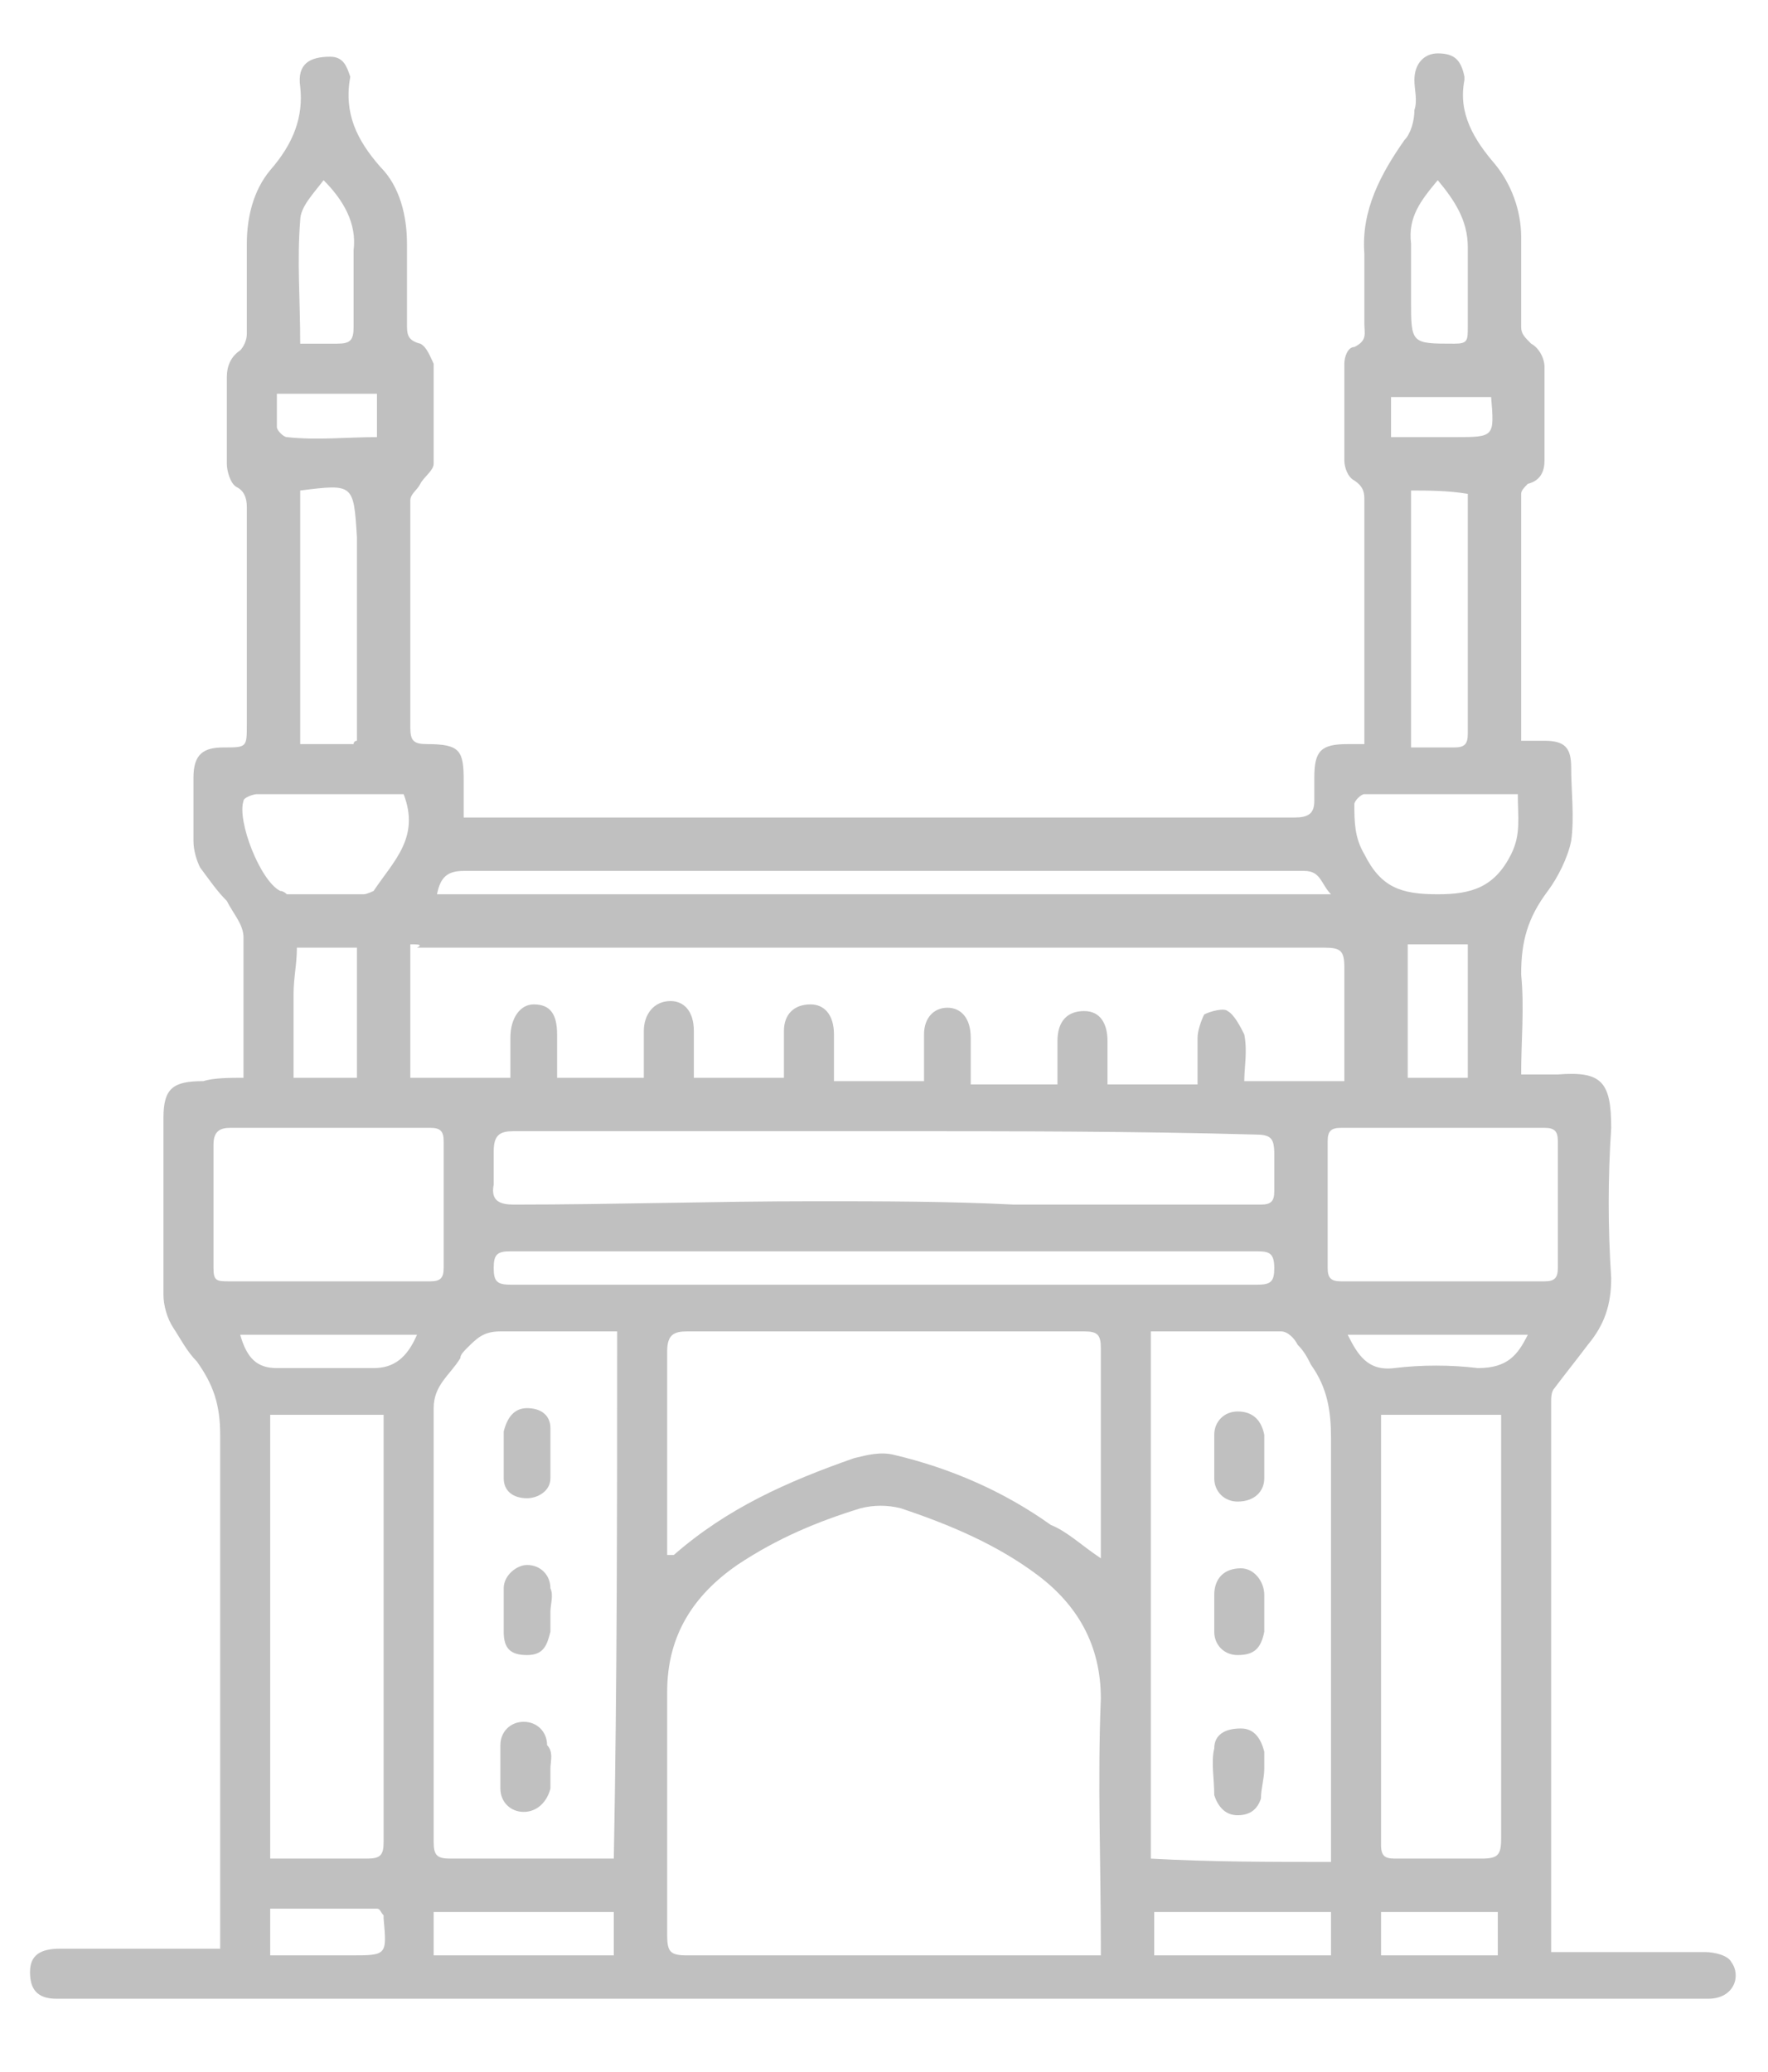 <?xml version="1.0" encoding="utf-8"?>
<!-- Generator: Adobe Illustrator 26.0.1, SVG Export Plug-In . SVG Version: 6.00 Build 0)  -->
<svg version="1.1" id="Layer_1" xmlns="http://www.w3.org/2000/svg" xmlns:xlink="http://www.w3.org/1999/xlink" x="0px" y="0px"
	 viewBox="0 0 53 62.1" style="enable-background:new 0 0 53 62.1;" xml:space="preserve">
<style type="text/css">
	.st0{fill:#C0C0C0;}
</style>
<g id="GJoabz_00000090998932666908984880000017380059630191468427_">
	<g>
		<path class="st0" d="M7.3,32.3c0-1.4,0-2.8,0-4.2c0-0.4-0.3-0.7-0.5-1.1C6.5,26.7,6.3,26.4,6,26c-0.1-0.2-0.2-0.5-0.2-0.8
			c0-0.6,0-1.3,0-1.9c0-0.7,0.3-0.9,0.9-0.9c0.7,0,0.7,0,0.7-0.7c0-2.2,0-4.3,0-6.5c0-0.3-0.1-0.5-0.3-0.6c-0.2-0.1-0.3-0.5-0.3-0.7
			c0-0.9,0-1.7,0-2.6c0-0.3,0.1-0.6,0.4-0.8c0.1-0.1,0.2-0.3,0.2-0.5c0-0.9,0-1.8,0-2.7c0-0.8,0.2-1.6,0.7-2.2
			C8.8,4.3,9.1,3.5,9,2.6C8.9,1.9,9.3,1.7,9.9,1.7c0.4,0,0.5,0.3,0.6,0.6c0,0,0,0,0,0c-0.2,1.1,0.2,1.9,0.9,2.7
			c0.6,0.6,0.8,1.5,0.8,2.3c0,0.8,0,1.6,0,2.4c0,0.3,0,0.5,0.4,0.6c0.2,0.1,0.3,0.4,0.4,0.6c0,1,0,2,0,3c0,0.2-0.3,0.4-0.4,0.6
			c-0.1,0.2-0.3,0.3-0.3,0.5c0,2.3,0,4.6,0,6.8c0,0.4,0.1,0.5,0.5,0.5c1,0,1.1,0.2,1.1,1.1c0,0.4,0,0.7,0,1.1c0.2,0,0.4,0,0.6,0
			c8.1,0,16.2,0,24.3,0c0.4,0,0.6-0.1,0.6-0.5c0-0.2,0-0.5,0-0.7c0-0.8,0.2-1,1-1c0.2,0,0.3,0,0.5,0c0-0.2,0-0.3,0-0.4
			c0-2.3,0-4.6,0-6.9c0-0.2,0-0.4-0.3-0.6c-0.2-0.1-0.3-0.4-0.3-0.6c0-1,0-1.9,0-2.9c0-0.2,0.1-0.5,0.3-0.5c0.4-0.2,0.3-0.4,0.3-0.7
			c0-0.7,0-1.4,0-2.1c-0.1-1.3,0.5-2.4,1.2-3.4c0.2-0.2,0.3-0.6,0.3-0.9c0.1-0.3,0-0.6,0-0.9c0-0.5,0.3-0.8,0.7-0.8
			c0.5,0,0.7,0.2,0.8,0.7c0,0,0,0.1,0,0.1c-0.2,1,0.3,1.8,0.9,2.5c0.5,0.6,0.8,1.4,0.8,2.2c0,0.9,0,1.8,0,2.7c0,0.2,0.1,0.3,0.3,0.5
			c0.2,0.1,0.4,0.4,0.4,0.7c0,0.9,0,1.8,0,2.8c0,0.3-0.1,0.6-0.5,0.7c-0.1,0.1-0.2,0.2-0.2,0.3c0,2.4,0,4.9,0,7.4c0.3,0,0.5,0,0.7,0
			c0.6,0,0.8,0.2,0.8,0.8c0,0.7,0.1,1.5,0,2.2c-0.1,0.5-0.4,1.1-0.7,1.5c-0.6,0.8-0.8,1.5-0.8,2.5c0.1,1,0,2,0,3c0.4,0,0.7,0,1.1,0
			c1.3-0.1,1.6,0.2,1.6,1.6c-0.1,1.5-0.1,3,0,4.5c0,0.8-0.2,1.4-0.7,2c-0.3,0.4-0.7,0.9-1,1.3c-0.1,0.1-0.1,0.3-0.1,0.4
			c0,5.4,0,10.9,0,16.3c0,0,0,0.1,0,0.2c0.2,0,0.3,0,0.5,0c2.7,0,1.4,0,4.1,0c0.3,0,0.7,0.1,0.8,0.3c0.3,0.4,0.1,1.1-0.7,1.1
			c-0.9,0-1.8,0-2.7,0c-15.6,0-27.2,0-42.8,0c-2,0-0.1,0-2.1,0c-0.6,0-1.3,0-1.9,0c-0.6,0-0.8-0.3-0.8-0.8c0-0.5,0.3-0.7,0.9-0.7
			c2.3,0,0.7,0,3,0c0.6,0,1.1,0,1.8,0c0-0.2,0-0.4,0-0.5c0-5,0-10,0-14.9c0-0.9-0.2-1.5-0.7-2.2c-0.3-0.3-0.5-0.7-0.7-1
			c-0.2-0.3-0.3-0.7-0.3-1c0-1.8,0-3.6,0-5.3c0-0.9,0.3-1.1,1.2-1.1C6.4,32.3,6.9,32.3,7.3,32.3z M33,58.6c0-0.2,0-0.2,0-0.3
			c0-2.5-0.1-4.9,0-7.4c0-1.6-0.7-2.8-1.9-3.7c-1.2-0.9-2.6-1.5-4.1-2c-0.4-0.1-0.8-0.1-1.2,0c-1.3,0.4-2.5,0.9-3.7,1.7
			C20.8,47.8,20,49,20,50.7c0,2.4,0,4.9,0,7.3c0,0.5,0.1,0.6,0.6,0.6c4,0,7.9,0,11.9,0C32.6,58.6,32.8,58.6,33,58.6z M12.3,28.3
			c0,1.4,0,2.7,0,4c1,0,2,0,3,0c0-0.1,0-0.1,0-0.1c0-0.4,0-0.8,0-1.1c0-0.6,0.3-1,0.7-1c0.5,0,0.7,0.3,0.7,0.9c0,0.4,0,0.9,0,1.3
			c0.9,0,1.8,0,2.6,0c0,0,0-0.1,0-0.1c0-0.4,0-0.9,0-1.3c0-0.5,0.3-0.9,0.8-0.9c0.4,0,0.7,0.3,0.7,0.9c0,0.5,0,0.9,0,1.4
			c0.9,0,1.8,0,2.7,0c0-0.5,0-0.9,0-1.4c0-0.5,0.3-0.8,0.8-0.8c0.4,0,0.7,0.3,0.7,0.9c0,0.5,0,0.9,0,1.4c0.9,0,1.8,0,2.7,0
			c0-0.5,0-0.9,0-1.4c0-0.5,0.3-0.8,0.7-0.8c0.4,0,0.7,0.3,0.7,0.9c0,0.5,0,0.9,0,1.4c0.9,0,1.8,0,2.6,0c0-0.1,0-0.1,0-0.1
			c0-0.4,0-0.8,0-1.2c0-0.6,0.3-0.9,0.8-0.9c0.5,0,0.7,0.4,0.7,0.9c0,0.4,0,0.9,0,1.3c0.9,0,1.8,0,2.7,0c0-0.5,0-0.9,0-1.4
			c0-0.2,0.1-0.5,0.2-0.7c0.2-0.1,0.6-0.2,0.7-0.1c0.2,0.1,0.4,0.5,0.5,0.7c0.1,0.5,0,1,0,1.4c1,0,2,0,3,0c0-1.2,0-2.3,0-3.4
			c0-0.5-0.1-0.6-0.6-0.6c-9.1,0-18.1,0-27.2,0C12.7,28.3,12.5,28.3,12.3,28.3z M18.5,39.9c-1.2,0-2.3,0-3.5,0c-0.5,0-0.7,0.2-1,0.5
			c-0.1,0.1-0.2,0.2-0.2,0.3c-0.3,0.5-0.8,0.8-0.8,1.5c0,4.3,0,8.7,0,13c0,0.4,0.1,0.5,0.5,0.5c1.5,0,3.1,0,4.6,0c0.1,0,0.2,0,0.3,0
			C18.5,50.4,18.5,45.2,18.5,39.9z M39.9,55.8c0-0.2,0-0.4,0-0.6c0-4,0-8.1,0-12.1c0-0.8-0.1-1.5-0.6-2.2c-0.1-0.2-0.2-0.4-0.4-0.6
			c-0.1-0.2-0.3-0.4-0.5-0.4c-1.3,0-2.6,0-3.9,0c0,5.3,0,10.5,0,15.8C36.3,55.8,38.1,55.8,39.9,55.8z M33,46.7c0-2.2,0-4.2,0-6.3
			c0-0.4-0.1-0.5-0.5-0.5c-4,0-7.9,0-11.9,0c-0.4,0-0.6,0.1-0.6,0.6c0,1.9,0,3.9,0,5.8c0,0.1,0,0.2,0,0.3c0.1,0,0.2,0,0.2,0
			c1.6-1.4,3.4-2.2,5.4-2.9c0.4-0.1,0.8-0.2,1.2-0.1c1.7,0.4,3.3,1.1,4.7,2.1C32,45.9,32.4,46.3,33,46.7z M26.6,33.9
			c-0.7,0-1.3,0-2,0c-3.1,0-6.1,0-9.2,0c-0.4,0-0.6,0.1-0.6,0.6c0,0.3,0,0.7,0,1c-0.1,0.5,0.2,0.6,0.6,0.6c3,0,6-0.1,9-0.1
			c2,0,4,0,6,0.1c1.3,0,2.5,0,3.8,0c1.2,0,2.4,0,3.6,0c0.3,0,0.4-0.1,0.4-0.4c0-0.4,0-0.7,0-1.1c0-0.5-0.1-0.6-0.6-0.6
			C34,33.9,30.3,33.9,26.6,33.9z M41.4,42.4c0,0.1,0,0.1,0,0.1c0,4.3,0,8.5,0,12.8c0,0.4,0.2,0.4,0.5,0.4c0.8,0,1.6,0,2.5,0
			c0.5,0,0.6-0.1,0.6-0.6c0-4.1,0-8.1,0-12.2c0-0.2,0-0.3,0-0.5C43.7,42.4,42.5,42.4,41.4,42.4z M8.1,42.4c0,4.4,0,8.8,0,13.3
			c1,0,1.9,0,2.9,0c0.4,0,0.5-0.1,0.5-0.5c0-1.6,0-3.1,0-4.7c0-2.5,0-5,0-7.5c0-0.2,0-0.4,0-0.6C10.4,42.4,9.3,42.4,8.1,42.4z
			 M9.8,38.4c1,0,2,0,3.1,0c0.3,0,0.4-0.1,0.4-0.4c0-1.3,0-2.5,0-3.8c0-0.3-0.1-0.4-0.4-0.4c-2,0-4,0-6,0c-0.3,0-0.5,0.1-0.5,0.5
			c0,1.2,0,2.5,0,3.7c0,0.4,0.1,0.4,0.5,0.4C7.8,38.4,8.8,38.4,9.8,38.4z M43.2,38.4c1,0,2,0,3.1,0c0.3,0,0.4-0.1,0.4-0.4
			c0-1.3,0-2.5,0-3.8c0-0.3-0.1-0.4-0.4-0.4c-2,0-4.1,0-6.1,0c-0.3,0-0.4,0.1-0.4,0.4c0,1.3,0,2.5,0,3.8c0,0.3,0.1,0.4,0.4,0.4
			C41.2,38.4,42.2,38.4,43.2,38.4z M26.5,37.5C26.5,37.5,26.5,37.5,26.5,37.5c-0.4,0-0.8,0-1.2,0c-3.3,0-6.7,0-10,0
			c-0.4,0-0.5,0.1-0.5,0.5c0,0.4,0.1,0.5,0.5,0.5c4.5,0,9,0,13.5,0c3,0,5.9,0,8.9,0c0.4,0,0.5-0.1,0.5-0.5c0-0.5-0.2-0.5-0.6-0.5
			C34,37.5,30.2,37.5,26.5,37.5z M13.1,26.8c8.9,0,17.8,0,26.8,0c-0.3-0.3-0.3-0.7-0.8-0.7c-8.4,0-16.8,0-25.2,0
			C13.4,26.1,13.2,26.3,13.1,26.8z M42.3,14.7c0,2.5,0,5,0,7.7c0.5,0,0.9,0,1.3,0c0.3,0,0.4-0.1,0.4-0.4c0-1.4,0-2.8,0-4.2
			c0-1,0-2,0-3C43.4,14.7,42.8,14.7,42.3,14.7z M9,14.7c0,2.5,0,5.1,0,7.6c0.6,0,1.1,0,1.6,0c0-0.1,0.1-0.1,0.1-0.1c0-2,0-4.1,0-6.1
			C10.6,14.5,10.6,14.5,9,14.7C9.1,14.7,9,14.7,9,14.7z M12.1,23.8c-0.5,0-1,0-1.6,0c-0.9,0-1.9,0-2.8,0c-0.1,0-0.4,0.1-0.4,0.2
			c-0.2,0.6,0.5,2.4,1.1,2.7c0.1,0,0.2,0.1,0.2,0.1c0.8,0,1.5,0,2.3,0c0.1,0,0.3-0.1,0.3-0.1C11.8,25.8,12.6,25.1,12.1,23.8z
			 M45.5,23.8c-1.6,0-3.1,0-4.6,0c-0.1,0-0.3,0.2-0.3,0.3c0,0.5,0,1,0.3,1.5c0.5,1,1.1,1.2,2.2,1.2c1,0,1.7-0.2,2.2-1.2
			C45.6,25,45.5,24.5,45.5,23.8z M10.7,28.4c-0.6,0-1.2,0-1.8,0c0,0.5-0.1,0.9-0.1,1.4c0,0.1,0,0.1,0,0.2c0,0.8,0,1.6,0,2.3
			c0.7,0,1.3,0,1.9,0C10.7,31,10.7,29.7,10.7,28.4z M43.1,5.4c-0.5,0.6-0.9,1.1-0.8,1.9c0,0.6,0,1.1,0,1.7c0,1.3,0,1.3,1.3,1.3
			c0.4,0,0.4-0.1,0.4-0.5c0-0.8,0-1.6,0-2.4C44,6.6,43.6,6,43.1,5.4z M44,32.3c0-1.4,0-2.7,0-4c-0.6,0-1.2,0-1.8,0c0,1.3,0,2.7,0,4
			C42.8,32.3,43.4,32.3,44,32.3z M9.7,5.4C9.4,5.8,9,6.2,9,6.6C8.9,7.8,9,9,9,10.3c0.4,0,0.8,0,1.1,0c0.4,0,0.5-0.1,0.5-0.5
			c0-0.8,0-1.5,0-2.3C10.7,6.7,10.3,6,9.7,5.4z M13,58.6c1.8,0,3.6,0,5.4,0c0-0.5,0-0.9,0-1.3c-1.8,0-3.6,0-5.4,0
			C13,57.7,13,58.1,13,58.6z M34.6,57.3c0,0.5,0,0.9,0,1.3c1.8,0,3.5,0,5.3,0c0-0.4,0-0.9,0-1.3C38.1,57.3,36.3,57.3,34.6,57.3z
			 M45.8,40c-1.8,0-3.6,0-5.4,0c0.3,0.6,0.6,1.1,1.4,1c0.8-0.1,1.7-0.1,2.5,0C45.2,41,45.5,40.6,45.8,40z M7.2,40
			c0.2,0.7,0.5,1,1.1,1c1,0,1.9,0,2.9,0c0.6,0,1-0.3,1.3-1C10.7,40,9,40,7.2,40z M44.9,58.6c0-0.5,0-0.9,0-1.3c-1.2,0-2.3,0-3.5,0
			c0,0.5,0,0.9,0,1.3C42.5,58.6,43.7,58.6,44.9,58.6z M8.1,58.6c0.8,0,1.6,0,2.4,0c1.1,0,1.1,0,1-1.1c0,0,0-0.1,0-0.1
			c-0.1-0.1-0.1-0.2-0.2-0.2c-1.1,0-2.1,0-3.2,0C8.1,57.7,8.1,58.1,8.1,58.6z M44.7,11.9c-1,0-2,0-3,0c0,0.4,0,0.8,0,1.2
			c0.1,0,0.1,0,0.2,0c0.6,0,1.2,0,1.7,0C44.8,13.1,44.8,13.1,44.7,11.9z M11.3,13.1c0-0.5,0-0.9,0-1.3c-1,0-2,0-3,0c0,0.4,0,0.7,0,1
			c0,0.1,0.2,0.3,0.3,0.3C9.5,13.2,10.4,13.1,11.3,13.1z"/>
		<path class="st0" d="M16.5,48.3c0,0.2,0,0.4,0,0.6c-0.1,0.4-0.2,0.7-0.7,0.7c-0.5,0-0.7-0.2-0.7-0.7c0-0.4,0-0.9,0-1.3
			c0-0.4,0.4-0.7,0.7-0.7c0.4,0,0.7,0.3,0.7,0.7C16.6,47.8,16.5,48.1,16.5,48.3C16.5,48.3,16.5,48.3,16.5,48.3z"/>
		<path class="st0" d="M16.5,53c0,0.2,0,0.4,0,0.6c-0.1,0.4-0.4,0.7-0.8,0.7c-0.4,0-0.7-0.3-0.7-0.7c0-0.4,0-0.9,0-1.3
			c0-0.4,0.3-0.7,0.7-0.7c0.4,0,0.7,0.3,0.7,0.7C16.6,52.5,16.5,52.8,16.5,53z"/>
		<path class="st0" d="M15.1,43.5c0-0.2,0-0.4,0-0.6c0.1-0.4,0.3-0.7,0.7-0.7c0.4,0,0.7,0.2,0.7,0.6c0,0.5,0,1,0,1.5
			c0,0.4-0.4,0.6-0.7,0.6c-0.4,0-0.7-0.2-0.7-0.6C15.1,44,15.1,43.8,15.1,43.5C15.1,43.5,15.1,43.5,15.1,43.5z"/>
		<path class="st0" d="M37.9,53c0,0.3-0.1,0.6-0.1,0.9c-0.1,0.3-0.3,0.5-0.7,0.5c-0.4,0-0.6-0.3-0.7-0.6c0-0.5-0.1-1,0-1.4
			c0-0.4,0.3-0.6,0.8-0.6c0.4,0,0.6,0.3,0.7,0.7C37.9,52.5,37.9,52.7,37.9,53C37.9,53,37.9,53,37.9,53z"/>
		<path class="st0" d="M37.9,48.3c0,0.2,0,0.4,0,0.6c-0.1,0.5-0.3,0.7-0.8,0.7c-0.4,0-0.7-0.3-0.7-0.7c0-0.4,0-0.8,0-1.1
			c0-0.5,0.3-0.8,0.8-0.8c0.4,0,0.7,0.4,0.7,0.8C37.9,47.9,37.9,48.1,37.9,48.3z"/>
		<path class="st0" d="M36.4,43.6c0-0.2,0-0.4,0-0.6c0-0.4,0.3-0.7,0.7-0.7c0.4,0,0.7,0.2,0.8,0.7c0,0.4,0,0.9,0,1.3
			c0,0.4-0.3,0.7-0.8,0.7c-0.4,0-0.7-0.3-0.7-0.7C36.4,43.9,36.4,43.7,36.4,43.6z"/>
	</g>
</g>
</svg>
